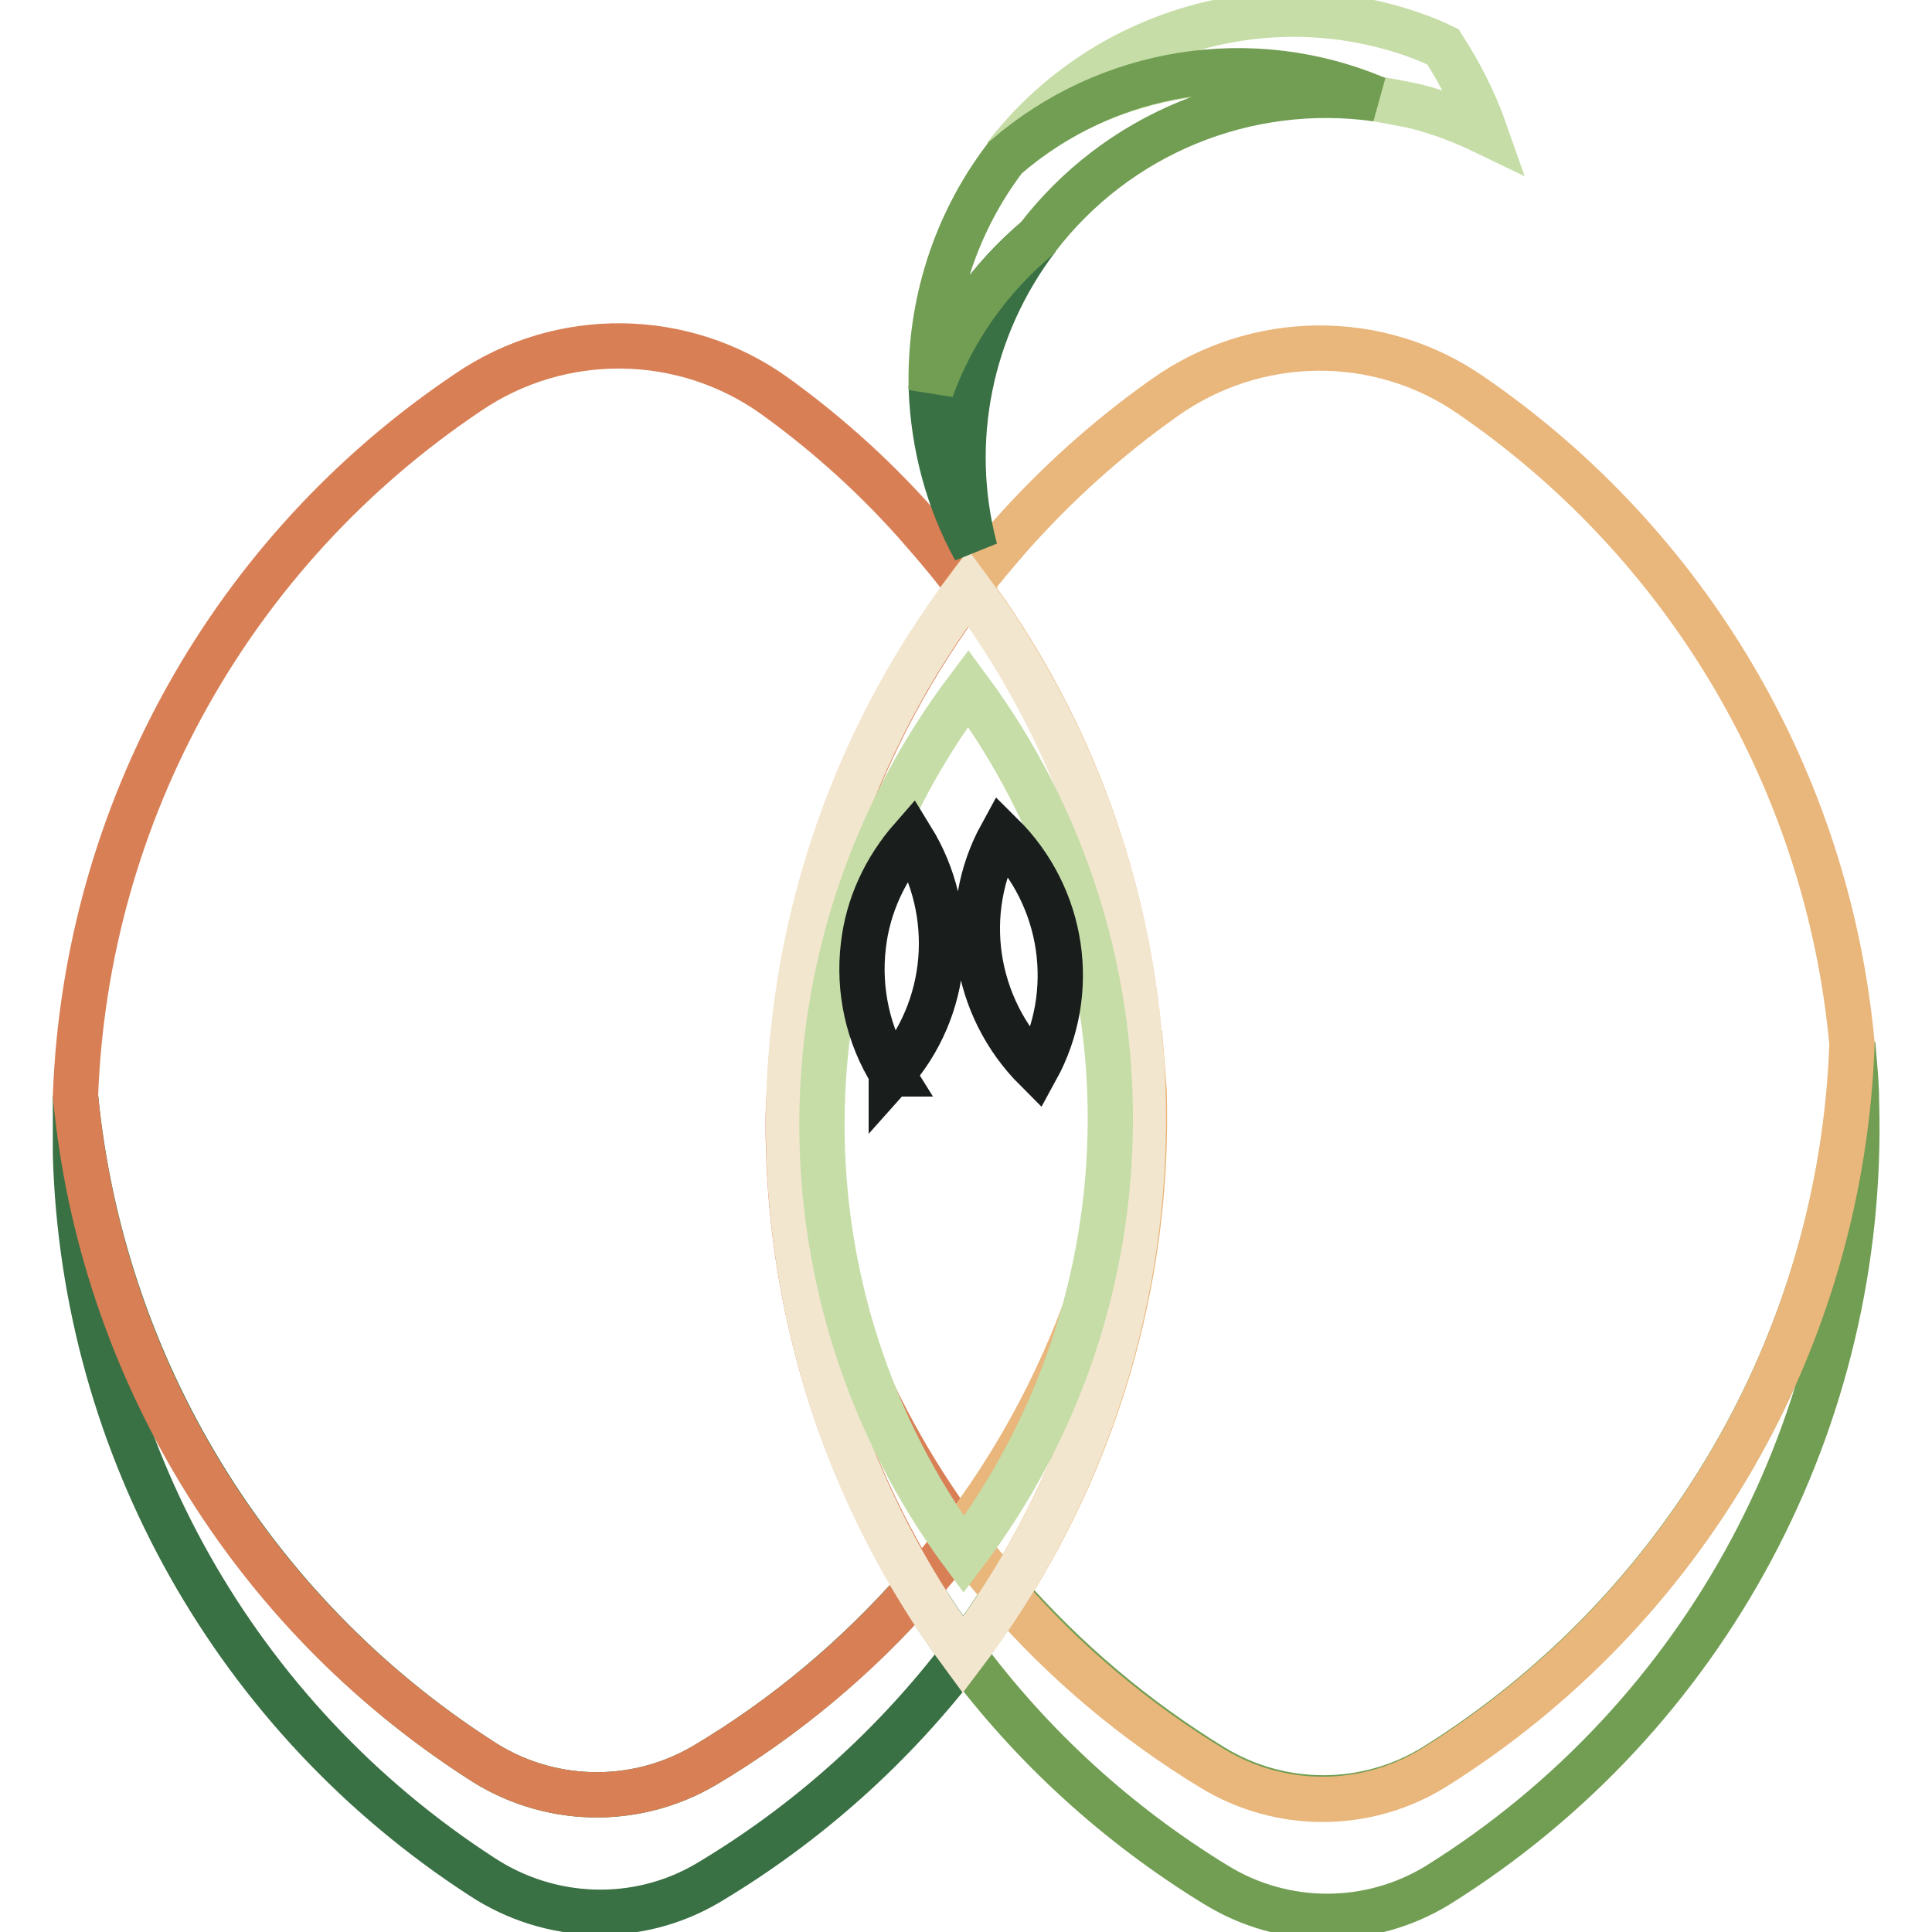 <?xml version="1.0" encoding="utf-8"?>
<!-- Svg Vector Icons : http://www.onlinewebfonts.com/icon -->
<!DOCTYPE svg PUBLIC "-//W3C//DTD SVG 1.1//EN" "http://www.w3.org/Graphics/SVG/1.1/DTD/svg11.dtd">
<svg version="1.1" xmlns="http://www.w3.org/2000/svg" xmlns:xlink="http://www.w3.org/1999/xlink" x="0px" y="0px" viewBox="0 0 256 256" enable-background="new 0 0 256 256" xml:space="preserve">
<g> <path stroke-width="6" fill-opacity="0" stroke="#397044"  d="M93.4,233.9c-9.3,5.5-20.9,5.2-29.9-0.8c-30.3-19.6-50-52-53.5-87.9v7.8c1.1,38.8,21.3,74.6,53.9,95.7 c9,5.9,20.6,6.3,29.9,0.8c13.1-7.8,24.6-18.1,33.8-30.2c-2.1-2.9-4.1-5.9-6-8.9C113.5,219.6,104,227.6,93.4,233.9z"/> <path stroke-width="6" fill-opacity="0" stroke="#d87f55"  d="M121.7,210.3c1.9-2.2,3.8-4.4,5.5-6.7c-12.8-17.2-20.6-37.6-22.6-59v7.8C105.1,172.9,111,192.9,121.7,210.3 z"/> <path stroke-width="6" fill-opacity="0" stroke="#d87f55"  d="M104.6,144.8c0.9-24.2,9.2-47.6,23.8-66.9c-1.9-2.6-4-5.1-6.1-7.5c-5.8-6.7-12.4-12.7-19.6-17.9 c-12.1-8.7-28.4-8.9-40.7-0.5C30.7,73,11.4,107.6,10,145.2c3.4,35.9,23.1,68.3,53.5,87.9c9,6,20.6,6.3,29.9,0.8 c10.6-6.3,20.2-14.3,28.3-23.6c-10.7-17.5-16.6-37.4-17.2-57.8C104.4,149.9,104.4,147.3,104.6,144.8z"/> <path stroke-width="6" fill-opacity="0" stroke="#719e52"  d="M190,234.1c-9,5.5-20.3,5.5-29.3,0c-10.3-6.3-19.5-14.1-27.4-23.1c-1.8,2.8-3.6,5.5-5.7,8.1 c9.1,12.3,20.5,22.7,33.6,30.7c9,5.5,20.3,5.5,29.3,0c35.6-22.2,56.7-61.7,55.5-103.7c0-2.6-0.3-5.2-0.5-7.8 C244,177.5,223.2,213.4,190,234.1z"/> <path stroke-width="6" fill-opacity="0" stroke="#e9b67b"  d="M151,136.8c-0.8,24.2-9.1,47.6-23.8,66.8c1.9,2.6,4,5.1,6.1,7.5c12.6-19.8,19-43,18.3-66.5 C151.4,142,151.2,139.4,151,136.8z"/> <path stroke-width="6" fill-opacity="0" stroke="#e9b67b"  d="M194.8,52.3c-12.2-8.4-28.4-8.2-40.5,0.4c-7.5,5.3-14.4,11.5-20.5,18.4c-1.9,2.2-3.8,4.4-5.5,6.7 c12.8,17.2,20.6,37.6,22.6,59c0.3,2.6,0.4,5.2,0.5,7.9c0.7,23.5-5.6,46.6-18.2,66.5c7.9,9.1,17.2,16.9,27.4,23.1 c9,5.5,20.3,5.5,29.3,0c33.3-20.8,54.1-56.7,55.5-96C242.2,103.6,223.7,72.1,194.8,52.3z"/> <path stroke-width="6" fill-opacity="0" stroke="#f3e6cf"  d="M127.6,219.3c31.6-41.7,31.9-99.3,0.7-141.4C96.8,119.6,96.5,177.2,127.6,219.3z"/> <path stroke-width="6" fill-opacity="0" stroke="#c6dda7"  d="M127.7,206c25.7-33.9,25.9-80.6,0.6-114.8C102.7,125.1,102.4,171.8,127.7,206z"/> <path stroke-width="6" fill-opacity="0" stroke="#191e1c"  d="M137.3,141.7c5.6-10.2,3.7-22.9-4.6-31.1C127.1,120.8,129,133.4,137.3,141.7L137.3,141.7z M118.2,142.3 c-3.2-5.1-4.5-11.1-3.8-17c0.6-5.3,2.9-10.2,6.4-14.2c6.1,9.9,5.1,22.6-2.7,31.3V142.3z"/> <path stroke-width="6" fill-opacity="0" stroke="#c6dda7"  d="M176.2,11c2.1,0.6,4.2,1.3,6.2,2.1c1.7,0.3,3.4,0.6,5.2,1c3.2,0.8,6.3,2,9.2,3.4c-1.4-4-3.3-7.7-5.6-11.3 c-2.5-1.2-5.1-2.1-7.8-2.8c-18.7-4.8-38.4,2-50.2,17.3C145,10.8,161.1,7.1,176.2,11z"/> <path stroke-width="6" fill-opacity="0" stroke="#397044"  d="M123.4,51.6c0.3,7.4,2.2,14.7,5.8,21.2c-3.8-14.3-0.7-29.5,8.3-41.3C131.1,36.9,126.2,43.8,123.4,51.6z"/> <path stroke-width="6" fill-opacity="0" stroke="#719e52"  d="M182.4,13.1c-16.5-7-35.6-4-49.2,7.8c-6.7,8.8-10.1,19.6-9.8,30.7c2.8-7.8,7.7-14.7,14-20 C148,17.7,165.2,10.7,182.4,13.1L182.4,13.1z"/></g>
</svg>